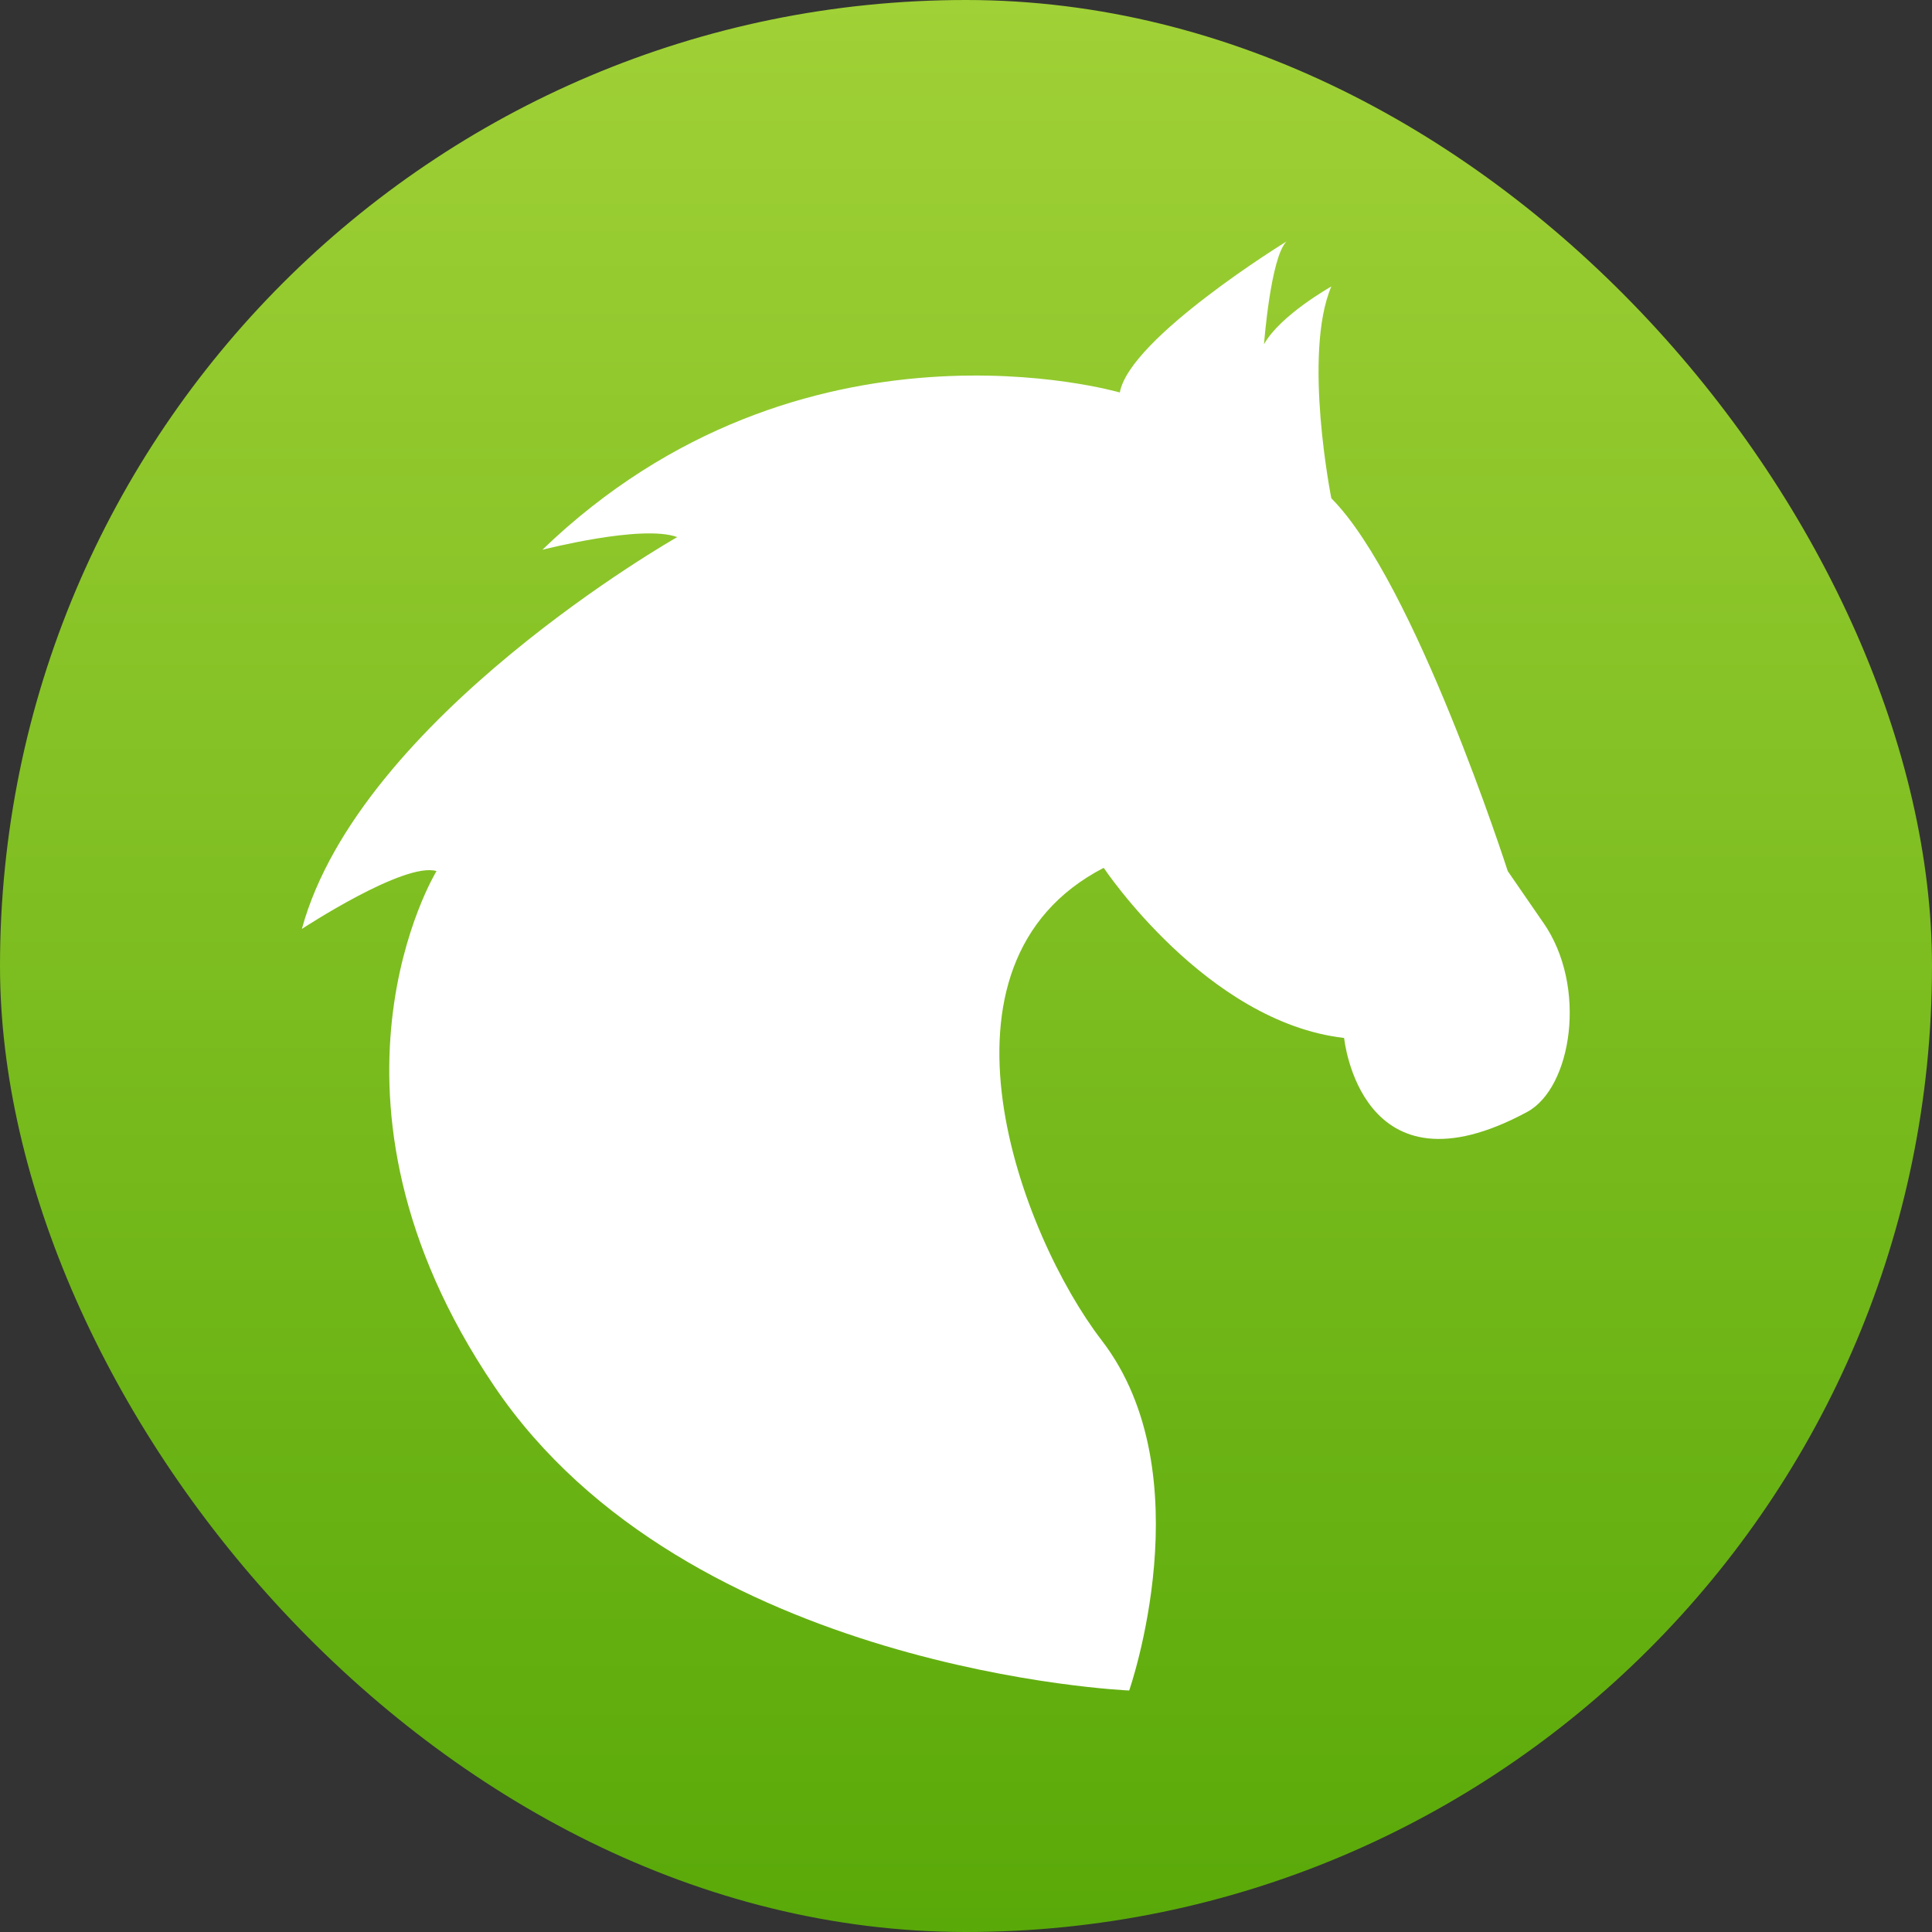 <svg viewBox="0 0 32 32" fill="none" xmlns="http://www.w3.org/2000/svg">
  <rect x="0" y="0" width="32" height="32" fill="#333333" stroke="none"/>
  <rect width="32" height="32" rx="16" fill="url(#paint0_linear_80719_33937)"/>
  <path d="M25.558 15.277L24.973 14.428C24.973 14.428 24.588 13.23 24.03 11.86C23.472 10.489 22.741 8.945 22.051 8.253C22.051 8.253 21.932 7.655 21.872 6.918C21.813 6.18 21.813 5.303 22.051 4.745C22.051 4.745 21.838 4.865 21.592 5.044C21.346 5.224 21.068 5.463 20.936 5.702C20.936 5.702 20.963 5.342 21.023 4.95C21.083 4.557 21.176 4.132 21.308 4C21.308 4 20.657 4.399 19.988 4.912C19.318 5.424 18.628 6.049 18.548 6.501C18.548 6.501 17.233 6.115 15.38 6.248C13.527 6.38 11.136 7.032 8.983 9.106C8.983 9.106 9.396 9 9.881 8.92C10.367 8.84 10.925 8.788 11.217 8.896C11.217 8.896 9.901 9.642 8.467 10.826C7.032 12.009 5.478 13.632 5 15.386C5 15.386 5.425 15.107 5.916 14.847C6.407 14.588 6.965 14.348 7.23 14.428C7.23 14.428 6.658 15.362 6.492 16.896C6.326 18.43 6.565 20.563 8.186 22.959C9.786 25.328 12.415 26.588 14.645 27.256C16.874 27.924 18.703 28 18.703 28C18.703 28 19.016 27.104 19.115 25.93C19.214 24.757 19.1 23.306 18.245 22.197C17.581 21.333 16.82 19.776 16.609 18.235C16.399 16.694 16.74 15.17 18.281 14.374C18.281 14.374 18.706 15.012 19.416 15.684C20.126 16.356 21.122 17.061 22.263 17.192C22.263 17.192 22.33 17.871 22.742 18.364C23.154 18.857 23.912 19.163 25.295 18.417C25.663 18.218 25.915 17.7 25.982 17.097C26.049 16.495 25.931 15.809 25.558 15.276L25.558 15.277Z" fill="white"/>
  <defs>
    <linearGradient id="paint0_linear_80719_33937" x1="16" y1="0" x2="16" y2="32" gradientUnits="userSpaceOnUse">
      <stop stop-color="#A0D136"/>
      <stop offset="1" stop-color="#59A909"/>
    </linearGradient>
  </defs>
</svg>

